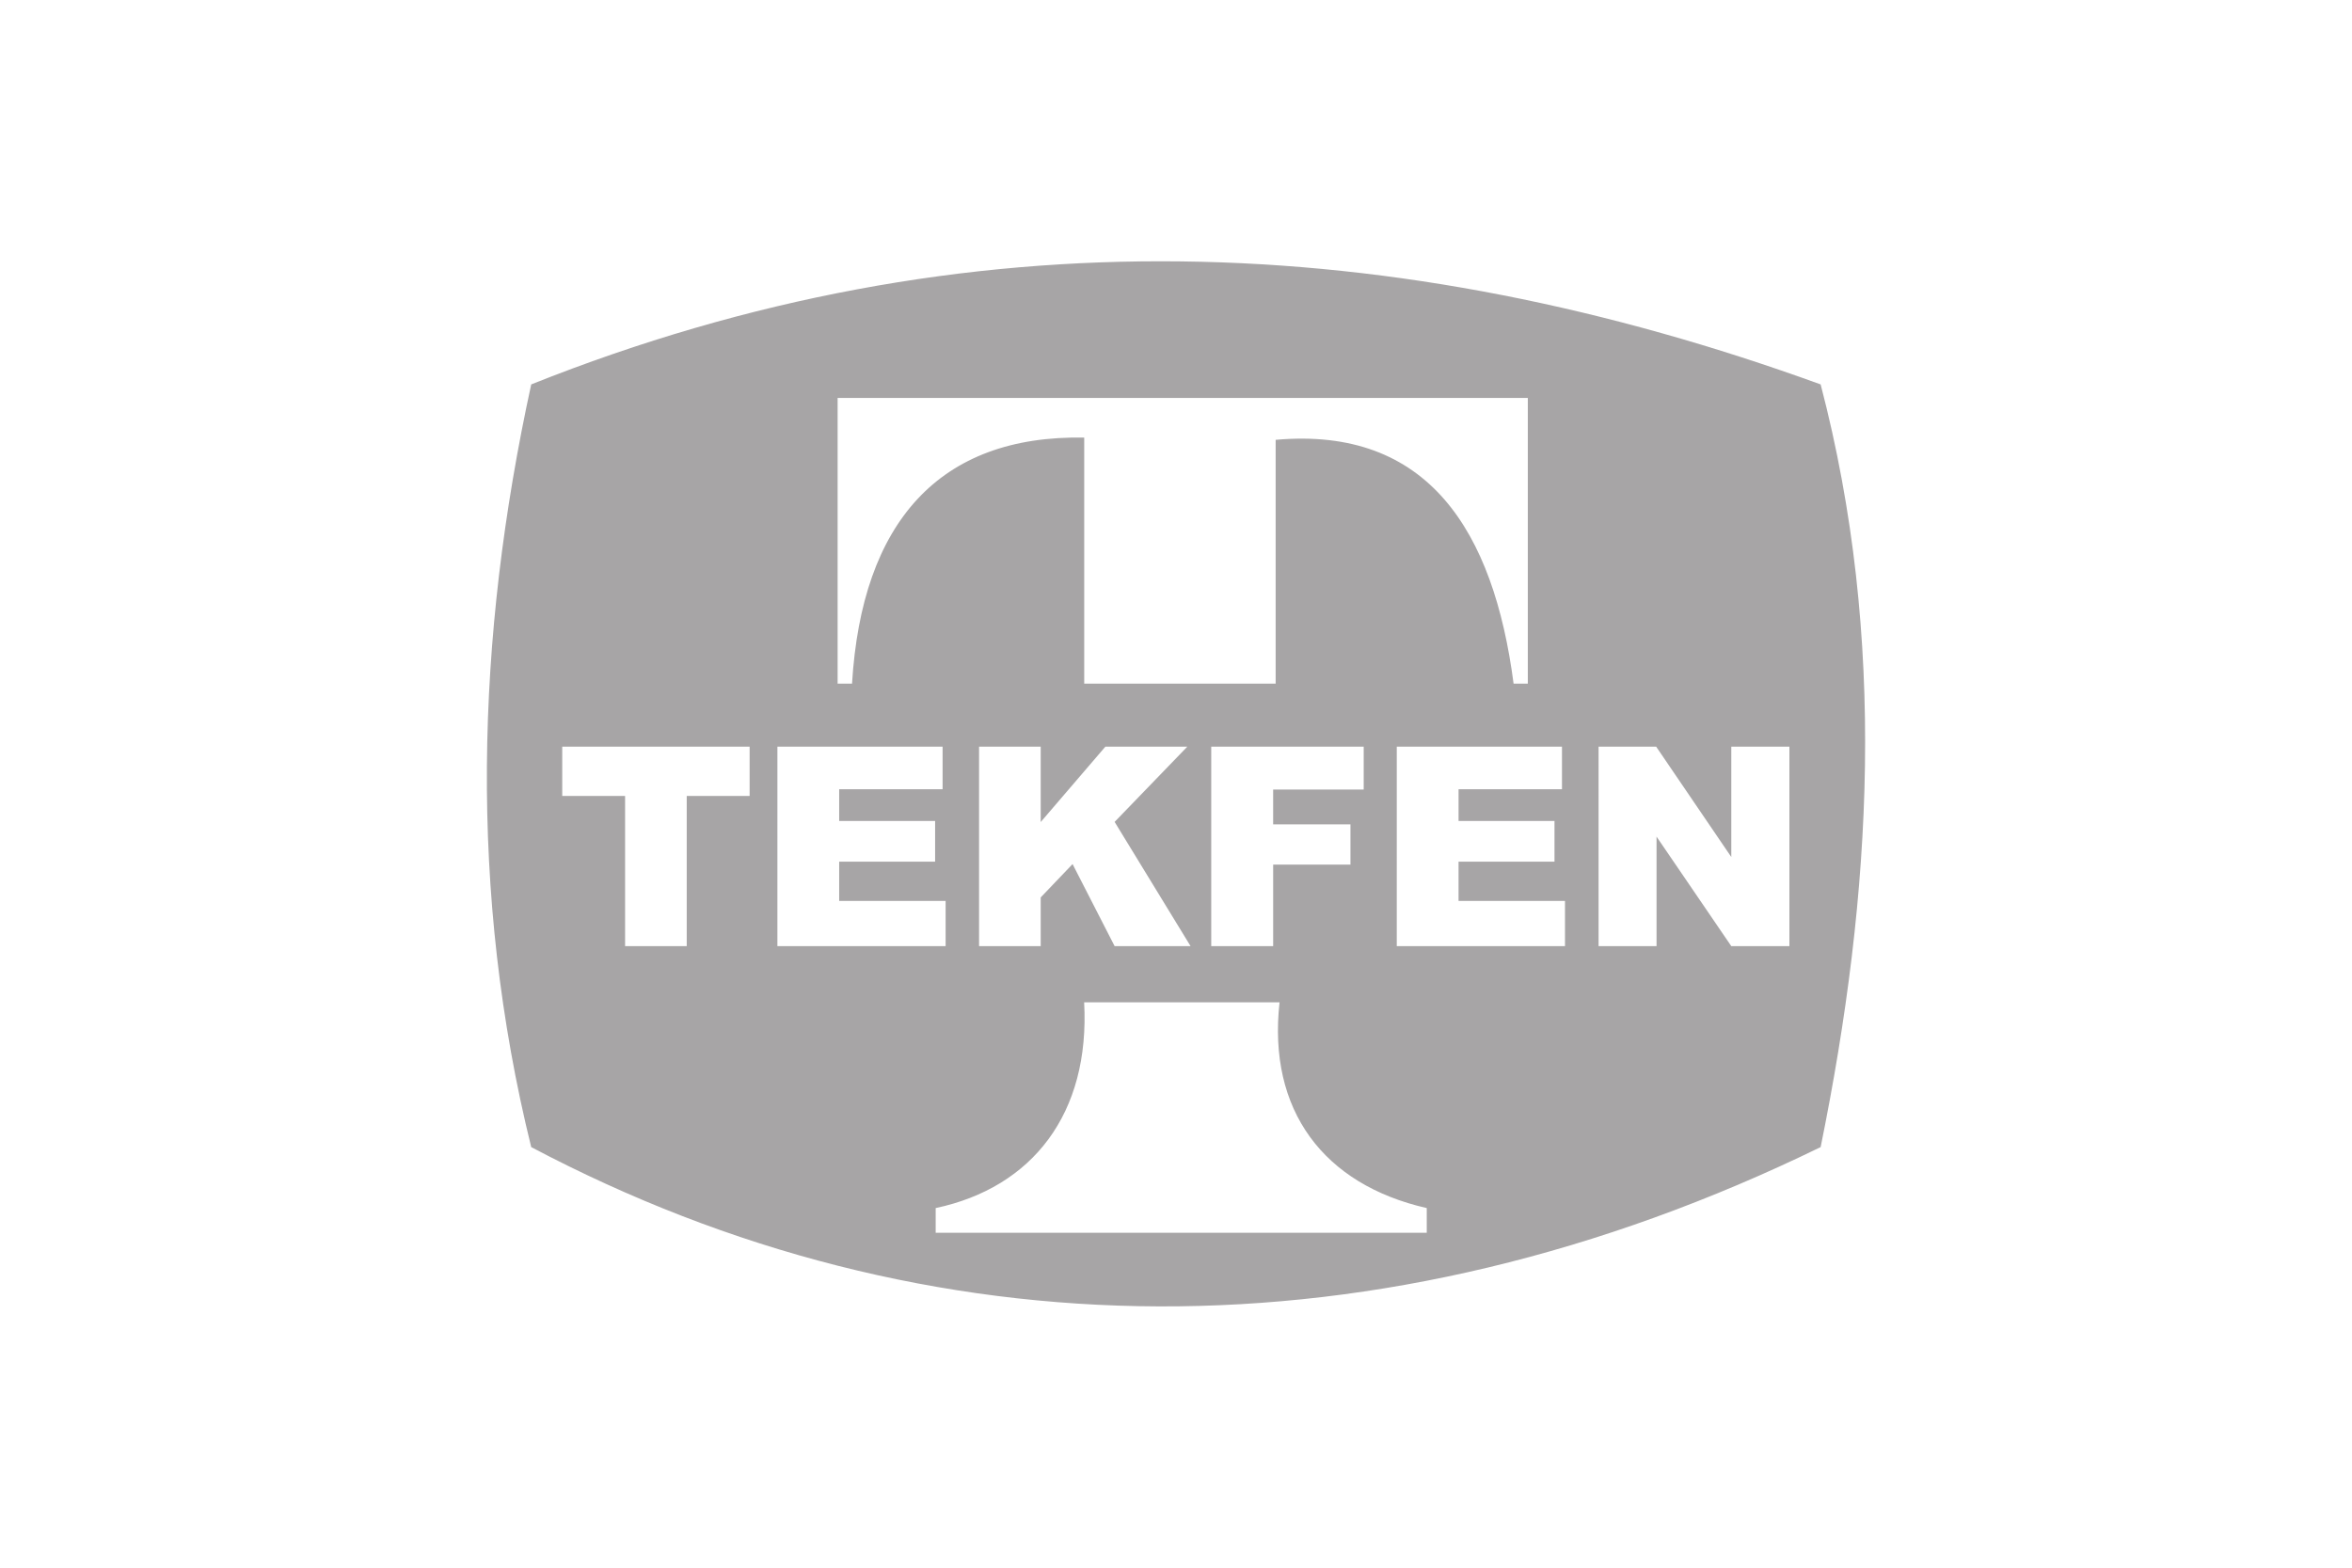 <?xml version="1.0" encoding="UTF-8"?>
<svg xmlns="http://www.w3.org/2000/svg" width="1200" height="800" viewBox="0 0 1200 800" fill="none">
  <path fill-rule="evenodd" clip-rule="evenodd" d="M271.027 196.168C493.873 107.239 712.746 117.701 928.901 196.168C962.811 325.899 955.281 455.63 928.901 585.37C703.328 695.327 473.152 692.186 271.027 585.37C239.009 455.635 242.781 325.899 271.027 196.168ZM286.855 381.025H382.463V406.173H350.372V482.82H318.92V406.169H286.855V381.025ZM396.633 381.025H480.917V402.759H428.157V418.95H477.099V439.713H428.157V459.76H482.46V482.82H396.629L396.633 381.025ZM499.52 381.025H530.971V419.495L563.965 381.025H605.773L568.683 419.423L607.431 482.82H568.683L547.229 440.94L530.971 457.957V482.82H499.52V381.025ZM617.978 381.025H695.763V402.896H649.566V420.671H689.009V441.226H649.571V482.82H617.978V381.025ZM712.64 381.025H796.924V402.759H744.164V418.95H793.11V439.713H744.159V459.76H798.462V482.82H712.636L712.64 381.025ZM815.603 381.025H844.983L883.313 437.339V381.025H912.962V482.82H883.313L845.175 426.932V482.82H815.599L815.603 381.025ZM553.136 511.476C556.217 568.229 526.765 606.001 477.388 616.489V629.104H727.935V616.489C675.384 604.514 646.681 566.695 652.835 511.476H553.136ZM427.356 203.085H779.498V348.861H772.24C762.076 270.995 728.63 217.46 650.841 224.449V348.857H553.17V223.307C479.174 221.935 439.681 266.597 434.711 348.857H427.356V203.085Z" fill="#A7A5A6"></path>
</svg>
